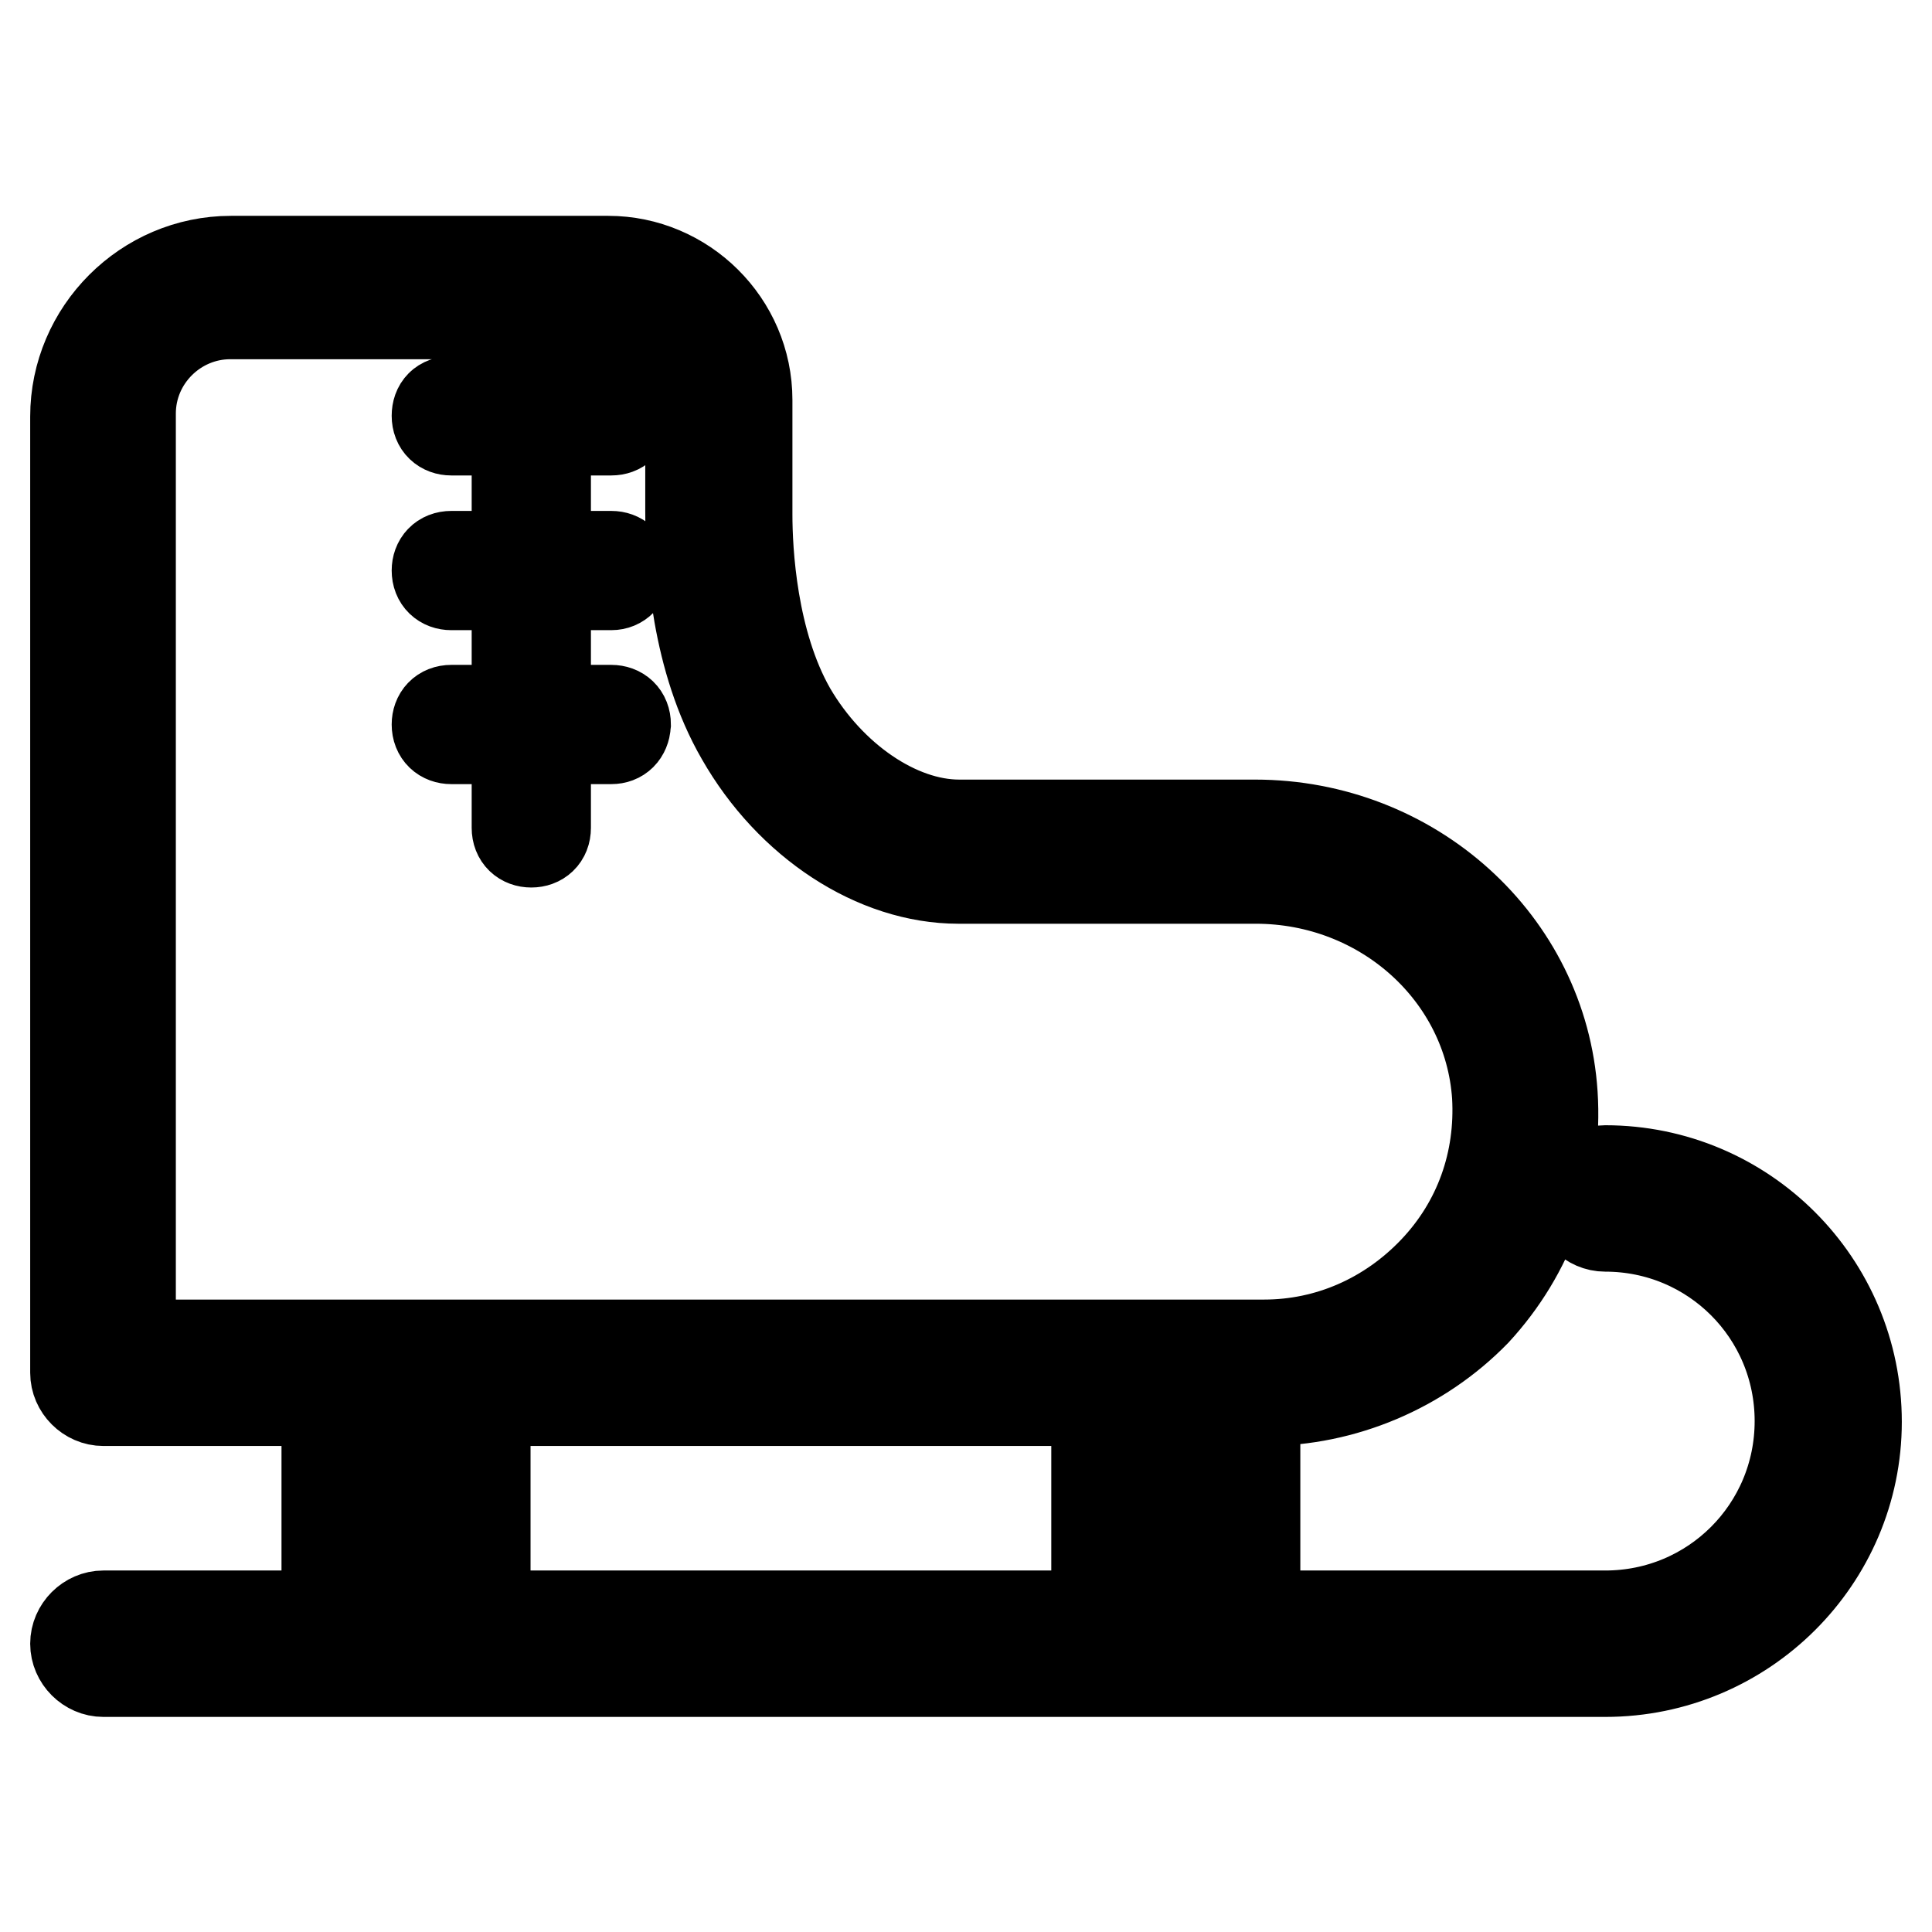 <?xml version="1.0" encoding="utf-8"?>
<!-- Svg Vector Icons : http://www.onlinewebfonts.com/icon -->
<!DOCTYPE svg PUBLIC "-//W3C//DTD SVG 1.1//EN" "http://www.w3.org/Graphics/SVG/1.1/DTD/svg11.dtd">
<svg version="1.1" xmlns="http://www.w3.org/2000/svg" xmlns:xlink="http://www.w3.org/1999/xlink" x="0px" y="0px" viewBox="0 0 256 256" enable-background="new 0 0 256 256" xml:space="preserve">
<g> <path stroke-width="12" fill-opacity="0" stroke="#000000"  d="M167.6,185.6H13.7c-2,0-3.7-1.7-3.7-3.7V55.2c0-11.3,9.3-20.6,20.6-20.6h50c10,0,18.4,8.2,18.4,18.4v15.2 c0,4.8,0.6,16.9,5.8,26c5.2,8.9,14.1,15.1,22.3,15.1h39.2c20.8,0,38.1,15.6,39.4,35.7c0.7,10.8-3,21-10.2,28.8 C188.2,181.3,178,185.6,167.6,185.6z M17.4,178.2h150.1c8.5,0,16.5-3.5,22.5-9.8s8.9-14.5,8.4-23.2c-1.1-16.2-15.1-28.8-32-28.8 h-39.4c-11,0-22.3-7.4-28.8-18.8c-5.9-10.2-6.7-23-6.7-29.7V52.6c0-5.9-4.8-11-11-11h-50c-7.2,0-13.2,5.9-13.2,13.2V178.2z  M162.6,221.5H149c-2,0-3.7-1.7-3.7-3.7v-35.9c0-2,1.7-3.7,3.7-3.7h13.6c2,0,3.7,1.7,3.7,3.7v35.9 C166.3,219.8,164.6,221.5,162.6,221.5z M152.7,214h6.1v-28.4h-6.1V214z M60.5,221.5H47c-2,0-3.7-1.7-3.7-3.7v-35.9 c0-2,1.7-3.7,3.7-3.7h13.6c2,0,3.7,1.7,3.7,3.7v35.9C64.3,219.8,62.6,221.5,60.5,221.5z M50.7,214h6.1v-28.4h-6.1V214z M70.4,111.6 c-1.1,0-1.9-0.7-1.9-1.9V38.2c0-1.1,0.7-1.9,1.9-1.9s1.9,0.7,1.9,1.9v71.5C72.3,110.9,71.5,111.6,70.4,111.6z M81,57H59.8 c-1.1,0-1.9-0.7-1.9-1.9s0.7-1.9,1.9-1.9H81c1.1,0,1.9,0.7,1.9,1.9S82.1,57,81,57z M81,77.5H59.8c-1.1,0-1.9-0.7-1.9-1.9 c0-1.1,0.7-1.9,1.9-1.9H81c1.1,0,1.9,0.7,1.9,1.9C82.8,76.7,82.1,77.5,81,77.5z M81,97.9H59.8c-1.1,0-1.9-0.7-1.9-1.9 c0-1.1,0.7-1.9,1.9-1.9H81c1.1,0,1.9,0.7,1.9,1.9C82.8,97.2,82.1,97.9,81,97.9z M212.7,221.5h-199c-2,0-3.7-1.7-3.7-3.7 c0-2,1.7-3.7,3.7-3.7h199c14.3,0,25.8-11.5,25.8-25.8c0-14.3-11.5-25.8-25.8-25.8c-2,0-3.7-1.7-3.7-3.7c0-2,1.7-3.7,3.7-3.7 c18.4,0,33.3,14.9,33.3,33.3C246,206.6,231.1,221.5,212.7,221.5z"/></g>
</svg>